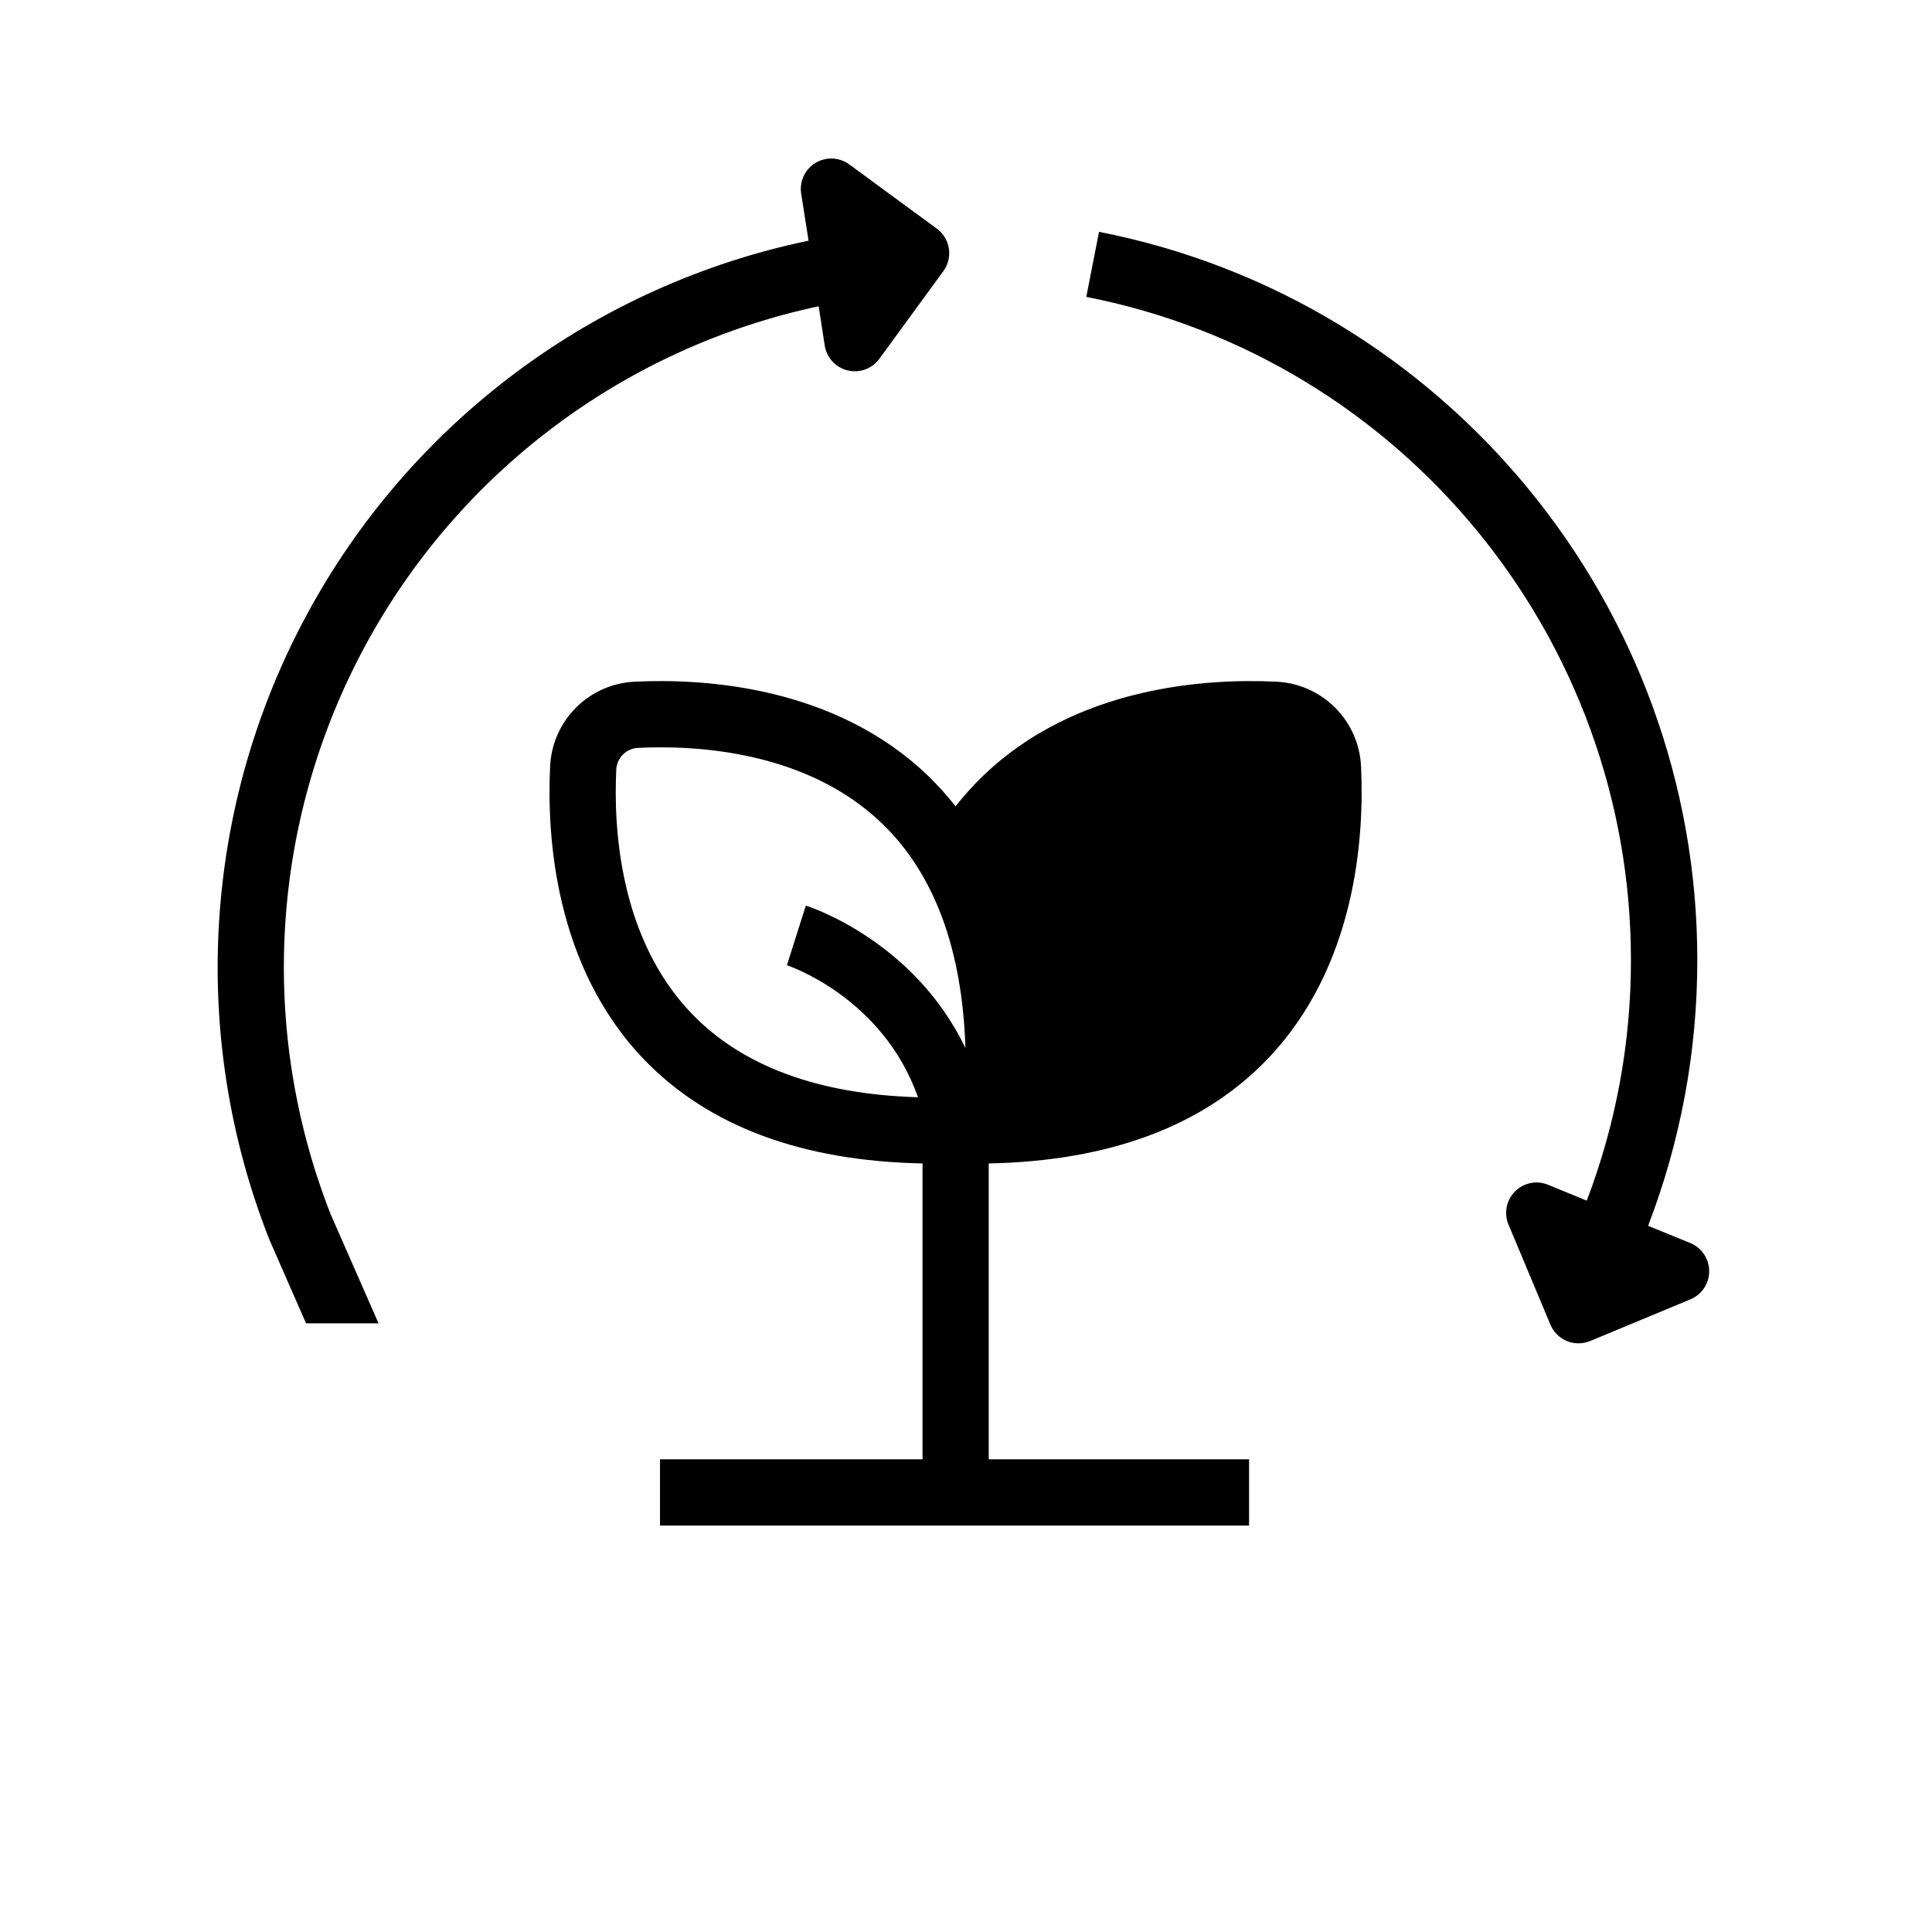 <svg width="42" height="42" viewBox="0 0 42 42" fill="none" xmlns="http://www.w3.org/2000/svg">
<path d="M17.928 7.506C17.947 7.637 18.005 7.758 18.094 7.856C18.183 7.953 18.299 8.021 18.427 8.053C18.555 8.084 18.689 8.076 18.813 8.03C18.936 7.984 19.043 7.902 19.12 7.795L20.51 5.891C20.612 5.749 20.655 5.572 20.627 5.399C20.599 5.226 20.504 5.071 20.362 4.968L18.462 3.574C18.356 3.496 18.23 3.452 18.099 3.446C17.968 3.441 17.839 3.474 17.727 3.542C17.615 3.61 17.526 3.71 17.471 3.828C17.416 3.947 17.397 4.079 17.417 4.209L17.577 5.232C15.277 5.711 13.109 6.687 11.225 8.091C9.341 9.496 7.786 11.294 6.67 13.362C5.553 15.429 4.902 17.716 4.761 20.061C4.619 22.407 4.992 24.754 5.853 26.941L6.653 28.768H8.229L7.189 26.399C6.409 24.414 6.07 22.284 6.197 20.155C6.323 18.026 6.912 15.95 7.921 14.072C8.931 12.193 10.337 10.557 12.042 9.277C13.748 7.996 15.711 7.103 17.797 6.658L17.928 7.506Z" fill="black"/>
<path d="M36.742 27.021L35.828 26.648C36.538 24.802 36.9 22.841 36.898 20.863C36.898 13.173 31.428 6.518 23.892 5.04L23.615 6.454C30.477 7.799 35.455 13.859 35.455 20.863C35.458 22.653 35.133 24.428 34.495 26.101L33.654 25.756C33.533 25.706 33.4 25.693 33.272 25.719C33.144 25.745 33.026 25.808 32.934 25.901C32.842 25.994 32.779 26.113 32.754 26.241C32.729 26.369 32.743 26.503 32.794 26.623L33.705 28.797C33.773 28.959 33.902 29.087 34.064 29.154C34.226 29.22 34.408 29.219 34.57 29.152L36.745 28.248C36.867 28.198 36.971 28.113 37.044 28.004C37.118 27.894 37.157 27.765 37.156 27.634C37.156 27.502 37.116 27.373 37.042 27.264C36.969 27.155 36.864 27.071 36.742 27.021Z" fill="black"/>
<path d="M27.742 14.819C26.23 14.746 23.391 14.918 21.37 16.867C21.156 17.074 20.956 17.295 20.773 17.529C20.59 17.295 20.391 17.074 20.177 16.867C18.154 14.918 15.316 14.746 13.803 14.819C13.321 14.84 12.863 15.041 12.522 15.383C12.18 15.725 11.979 16.182 11.959 16.665C11.886 18.177 12.057 21.015 14.007 23.038C15.402 24.485 17.436 25.241 20.055 25.292V31.724H14.348V33.164H27.154V31.724H21.494V25.292C24.111 25.24 26.145 24.484 27.54 23.038C29.49 21.015 29.66 18.177 29.588 16.665C29.567 16.182 29.366 15.725 29.024 15.383C28.682 15.042 28.225 14.84 27.742 14.819ZM13.397 16.733C13.402 16.609 13.454 16.491 13.542 16.403C13.63 16.315 13.748 16.263 13.872 16.258C15.152 16.196 17.544 16.33 19.177 17.904C20.312 18.998 20.919 20.638 20.988 22.784C19.875 20.464 17.633 19.723 17.518 19.687L17.107 20.983C17.13 20.991 19.186 21.672 19.956 23.853C17.796 23.79 16.142 23.181 15.043 22.041C13.469 20.408 13.336 18.013 13.397 16.733Z" fill="black"/>
</svg>
